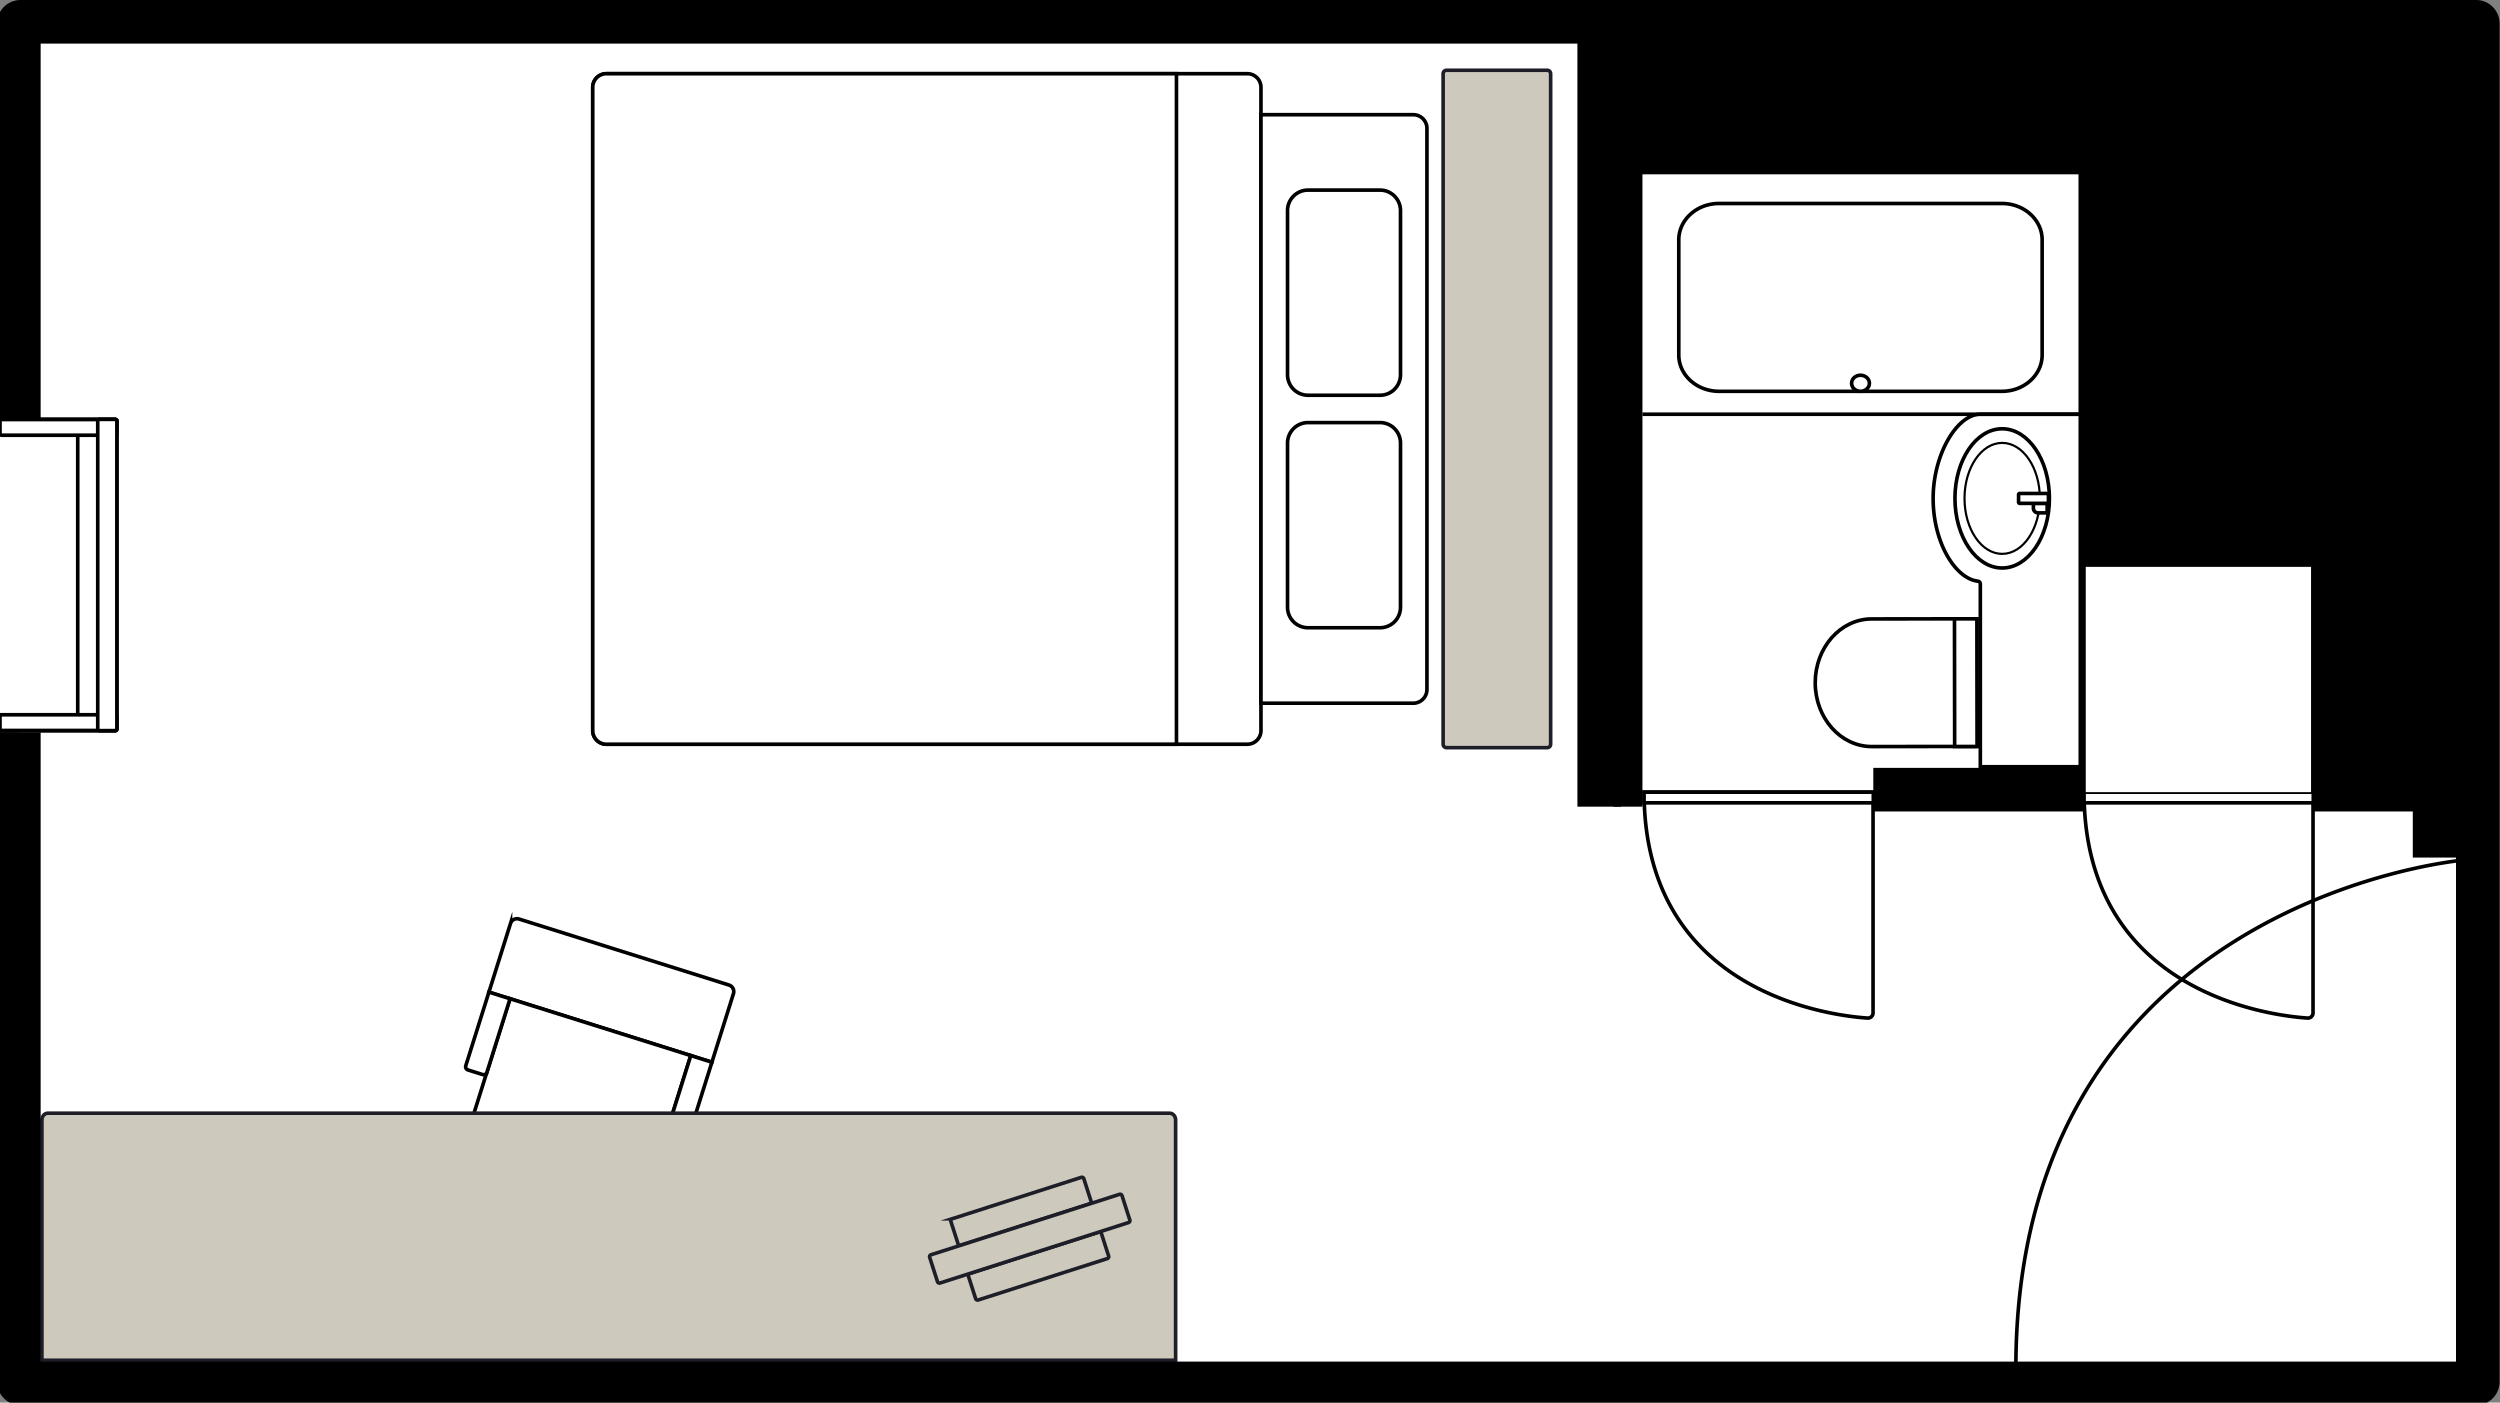 <svg xmlns="http://www.w3.org/2000/svg" width="344" height="193" fill="none"><rect width="100%" height="100%" fill="#808080" stroke="none"/><g clip-path="url(#a)"><path fill="#fff" d="M340.945 3.235H2.594v187.507h338.351z"/><path fill="#fff" stroke="#000" stroke-miterlimit="10" stroke-width=".5" d="m97.957 146.162-30.681-9.647 2.968-9.44a.943.943 0 0 1 1.178-.615l28.889 9.082a.944.944 0 0 1 .614 1.18z"/><path fill="#fff" stroke="#000" stroke-miterlimit="10" stroke-width=".5" d="m70.172 137.425 24.88 7.823-5.227 16.627a.943.943 0 0 1-1.18.616l-23.086-7.259a.943.943 0 0 1-.615-1.179z"/><path fill="#fff" stroke="#000" stroke-miterlimit="10" stroke-width=".5" d="m95.053 145.249 2.905.913-3.183 10.122a.467.467 0 0 1-.589.308l-2.008-.632a.466.466 0 0 1-.308-.59zm-27.778-8.734 2.905.913-3.182 10.122a.465.465 0 0 1-.59.308l-2.008-.631a.466.466 0 0 1-.307-.59z"/><path fill="#CDC9BD" stroke="#1E1E28" stroke-miterlimit="10" stroke-width=".5" d="M5.766 187.178v-33.072c0-.511.361-.928.803-.928h154.393c.442 0 .804.417.804.928v33.072z"/><path fill="#fff" d="M0 57.707h15.846c.132 0 .235.103.235.235V100.3a.23.23 0 0 1-.235.235H0"/><path stroke="#000" stroke-miterlimit="10" stroke-width=".5" d="M0 57.707h15.846c.132 0 .235.103.235.235V100.3a.23.23 0 0 1-.235.235H0"/><path fill="#CDC9BD" stroke="#1E1E28" stroke-miterlimit="10" stroke-width=".5" d="M212.898 9.669h-13.854a.47.47 0 0 0-.47.47v92.267c0 .26.211.471.47.471h13.854a.47.47 0 0 0 .47-.471V10.139a.47.47 0 0 0-.47-.47Z"/><path fill="#fff" stroke="#000" stroke-miterlimit="10" stroke-width=".5" d="M171.628 10.14H83.44a1.88 1.88 0 0 0-1.88 1.88v88.505c0 1.039.842 1.882 1.88 1.882h88.188c1.038 0 1.88-.843 1.88-1.882V12.021a1.88 1.88 0 0 0-1.88-1.881Z"/><path fill="#fff" stroke="#000" stroke-miterlimit="10" stroke-width=".5" d="M173.508 15.783h20.959c1.034 0 1.88.847 1.88 1.882V94.88a1.886 1.886 0 0 1-1.88 1.882h-20.959zM83.44 10.14h78.441v92.267h-78.44a1.886 1.886 0 0 1-1.88-1.882V12.021c0-1.035.845-1.881 1.88-1.881Z"/><path stroke="#000" stroke-miterlimit="10" stroke-width=".5" d="M189.89 26.158h-9.906a2.82 2.82 0 0 0-2.82 2.822v22.585a2.82 2.82 0 0 0 2.82 2.822h9.906a2.82 2.82 0 0 0 2.819-2.822V28.98a2.82 2.82 0 0 0-2.819-2.822Zm0 31.992h-9.906a2.82 2.82 0 0 0-2.82 2.821v22.585a2.82 2.82 0 0 0 2.82 2.822h9.906a2.82 2.82 0 0 0 2.819-2.822V60.971a2.82 2.82 0 0 0-2.819-2.822ZM0 57.707h15.846c.132 0 .235.103.235.235v1.712a.233.233 0 0 1-.235.235H.235A.233.233 0 0 1 0 59.654zm.235 40.646h15.611c.132 0 .235.103.235.235v1.712a.233.233 0 0 1-.235.235H0v-1.947c0-.132.103-.235.235-.235Zm10.46-38.482v38.34"/><path fill="#fff" stroke="#000" stroke-miterlimit="10" stroke-width=".5" d="m272.02 85.153.024 17.554-14.486.02c-4.289.006-7.777-3.924-7.784-8.77s3.47-8.786 7.759-8.792l14.487-.02z"/><path fill="#fff" stroke="#000" stroke-miterlimit="10" stroke-width=".5" d="m272.044 102.716-.024-17.563-3.083.005.024 17.562z"/><path stroke="#000" stroke-miterlimit="10" stroke-width="6" d="M220.051 111V3.395c0-.131.103-.235.235-.235h120.293c.132 0 .235.104.235.235v105.032a.23.23 0 0 1-.235.235h-82.813"/><path stroke="#000" stroke-miterlimit="10" stroke-width=".5" d="M257.732 109v30.372a.71.71 0 0 1-.762.714c-4.818-.316-30.745-3.328-30.745-31.086z"/><path fill="#fff" stroke="#000" stroke-miterlimit="10" stroke-width=".5" d="M257.766 109h-31.541v1.469h31.541zm60.507 0v30.372a.71.71 0 0 1-.762.714c-4.818-.316-30.745-3.328-30.745-31.086z"/><path fill="#fff" stroke="#000" stroke-miterlimit="10" stroke-width=".5" d="M318.307 109h-31.541v1.469h31.541zM15.846 57.707h-2.162a.235.235 0 0 0-.235.235V100.3c0 .13.105.235.235.235h2.162c.13 0 .235-.105.235-.235V57.942a.235.235 0 0 0-.235-.235Z"/><path stroke="#000" stroke-miterlimit="10" stroke-width="6" d="M2.594 57.529V3.235c0-.132.103-.235.235-.235H340.71c.132 0 .235.103.235.235v186.886a.23.23 0 0 1-.235.235H2.829a.23.23 0 0 1-.235-.235V100.77"/><g style="mix-blend-mode:multiply"><path fill="#CDC9BD" d="m133.251 175.589.997 3.105c.047.148.206.23.355.182l17.761-5.695a.28.28 0 0 0 .182-.355l-.997-3.105a.28.28 0 0 0-.355-.182l-17.761 5.695a.28.28 0 0 0-.182.355"/><path stroke="#1E1E28" stroke-miterlimit="10" stroke-width=".5" d="m133.251 175.589.997 3.105c.047.148.206.23.355.182l17.761-5.695a.28.28 0 0 0 .182-.355l-.997-3.105a.28.28 0 0 0-.355-.182l-17.761 5.695a.28.28 0 0 0-.182.355Z"/></g><g style="mix-blend-mode:multiply"><path fill="#CDC9BD" d="m130.835 168.056.997 3.105c.047.148.206.23.355.183l17.761-5.696a.28.28 0 0 0 .182-.354l-.997-3.106a.28.28 0 0 0-.355-.182l-17.761 5.695a.28.28 0 0 0-.182.355"/><path stroke="#1E1E28" stroke-miterlimit="10" stroke-width=".5" d="m130.835 168.056.997 3.105c.047.148.206.23.355.183l17.761-5.696a.28.28 0 0 0 .182-.354l-.997-3.106a.28.28 0 0 0-.355-.182l-17.761 5.695a.28.28 0 0 0-.182.355Z"/></g><g style="mix-blend-mode:multiply"><path fill="#CDC9BD" d="m127.923 173.011 1.075 3.347a.28.28 0 0 0 .355.182l25.929-8.315a.28.28 0 0 0 .183-.354l-1.075-3.347a.284.284 0 0 0-.355-.183l-25.93 8.315a.28.28 0 0 0-.182.355"/><path stroke="#1E1E28" stroke-miterlimit="10" stroke-width=".5" d="m127.923 173.011 1.075 3.347a.28.28 0 0 0 .355.182l25.929-8.315a.28.28 0 0 0 .183-.354l-1.075-3.347a.284.284 0 0 0-.355-.183l-25.93 8.315a.28.28 0 0 0-.182.355Z"/></g><path fill="#000" d="M340.936 5.07H219.984v18.916h120.952z"/><path fill="#000" d="M226 111V5h-4v106z"/><path stroke="#000" stroke-miterlimit="10" stroke-width=".5" d="M338.841 118.369s-61.458 5.409-61.458 69.871M287 57v48.5h-14.507V80.36a.39.39 0 0 0-.349-.391c-3.079-.353-6.144-5.288-6.144-11.38 0-6.091 3.3-11.59 6.493-11.59z"/><path fill="#fff" stroke="#000" stroke-miterlimit="10" stroke-width=".5" d="M269 68.578c0 5.29 2.91 9.579 6.5 9.579s6.5-4.288 6.5-9.579c0-5.29-2.91-9.578-6.5-9.578s-6.5 4.288-6.5 9.578Z"/><path fill="#fff" stroke="#000" stroke-miterlimit="10" stroke-width=".3" d="M270.317 68.578c0 4.216 2.321 7.634 5.183 7.634 2.863 0 5.184-3.418 5.184-7.634s-2.321-7.635-5.184-7.635-5.183 3.418-5.183 7.635Z"/><path fill="#fff" stroke="#000" stroke-miterlimit="10" stroke-width=".5" d="M281.689 69.257v1.316h-1.249a.65.65 0 0 1-.646-.645v-.67z"/><path fill="#fff" stroke="#000" stroke-miterlimit="10" stroke-width=".5" d="M281.865 69.097v-1.03a.17.17 0 0 0-.168-.168h-3.774a.167.167 0 0 0-.167.168v1.03c0 .093.075.168.167.168h3.774a.17.17 0 0 0 .168-.168ZM231 33.003v15.84c0 2.762 2.481 5.002 5.541 5.002h38.918c3.06 0 5.541-2.24 5.541-5.003v-15.84c0-2.762-2.481-5.002-5.541-5.002h-38.918c-3.06 0-5.541 2.24-5.541 5.003Z"/><path fill="#fff" stroke="#000" stroke-miterlimit="10" stroke-width=".5" d="M257.231 52.738c0-.611-.549-1.107-1.226-1.107s-1.226.496-1.226 1.107.549 1.107 1.226 1.107 1.226-.496 1.226-1.107Z"/><path stroke="#000" stroke-miterlimit="10" stroke-width=".5" d="M286 57h-60"/><path fill="#000" d="M286 23h53v83h-53z"/><path fill="#fff" d="M287 78h31v31h-31z"/><path fill="#000" d="M332 118h7v-7h-7z"/></g><defs><clipPath id="a"><path fill="#fff" d="M0 0h344v193H0z"/></clipPath></defs></svg>